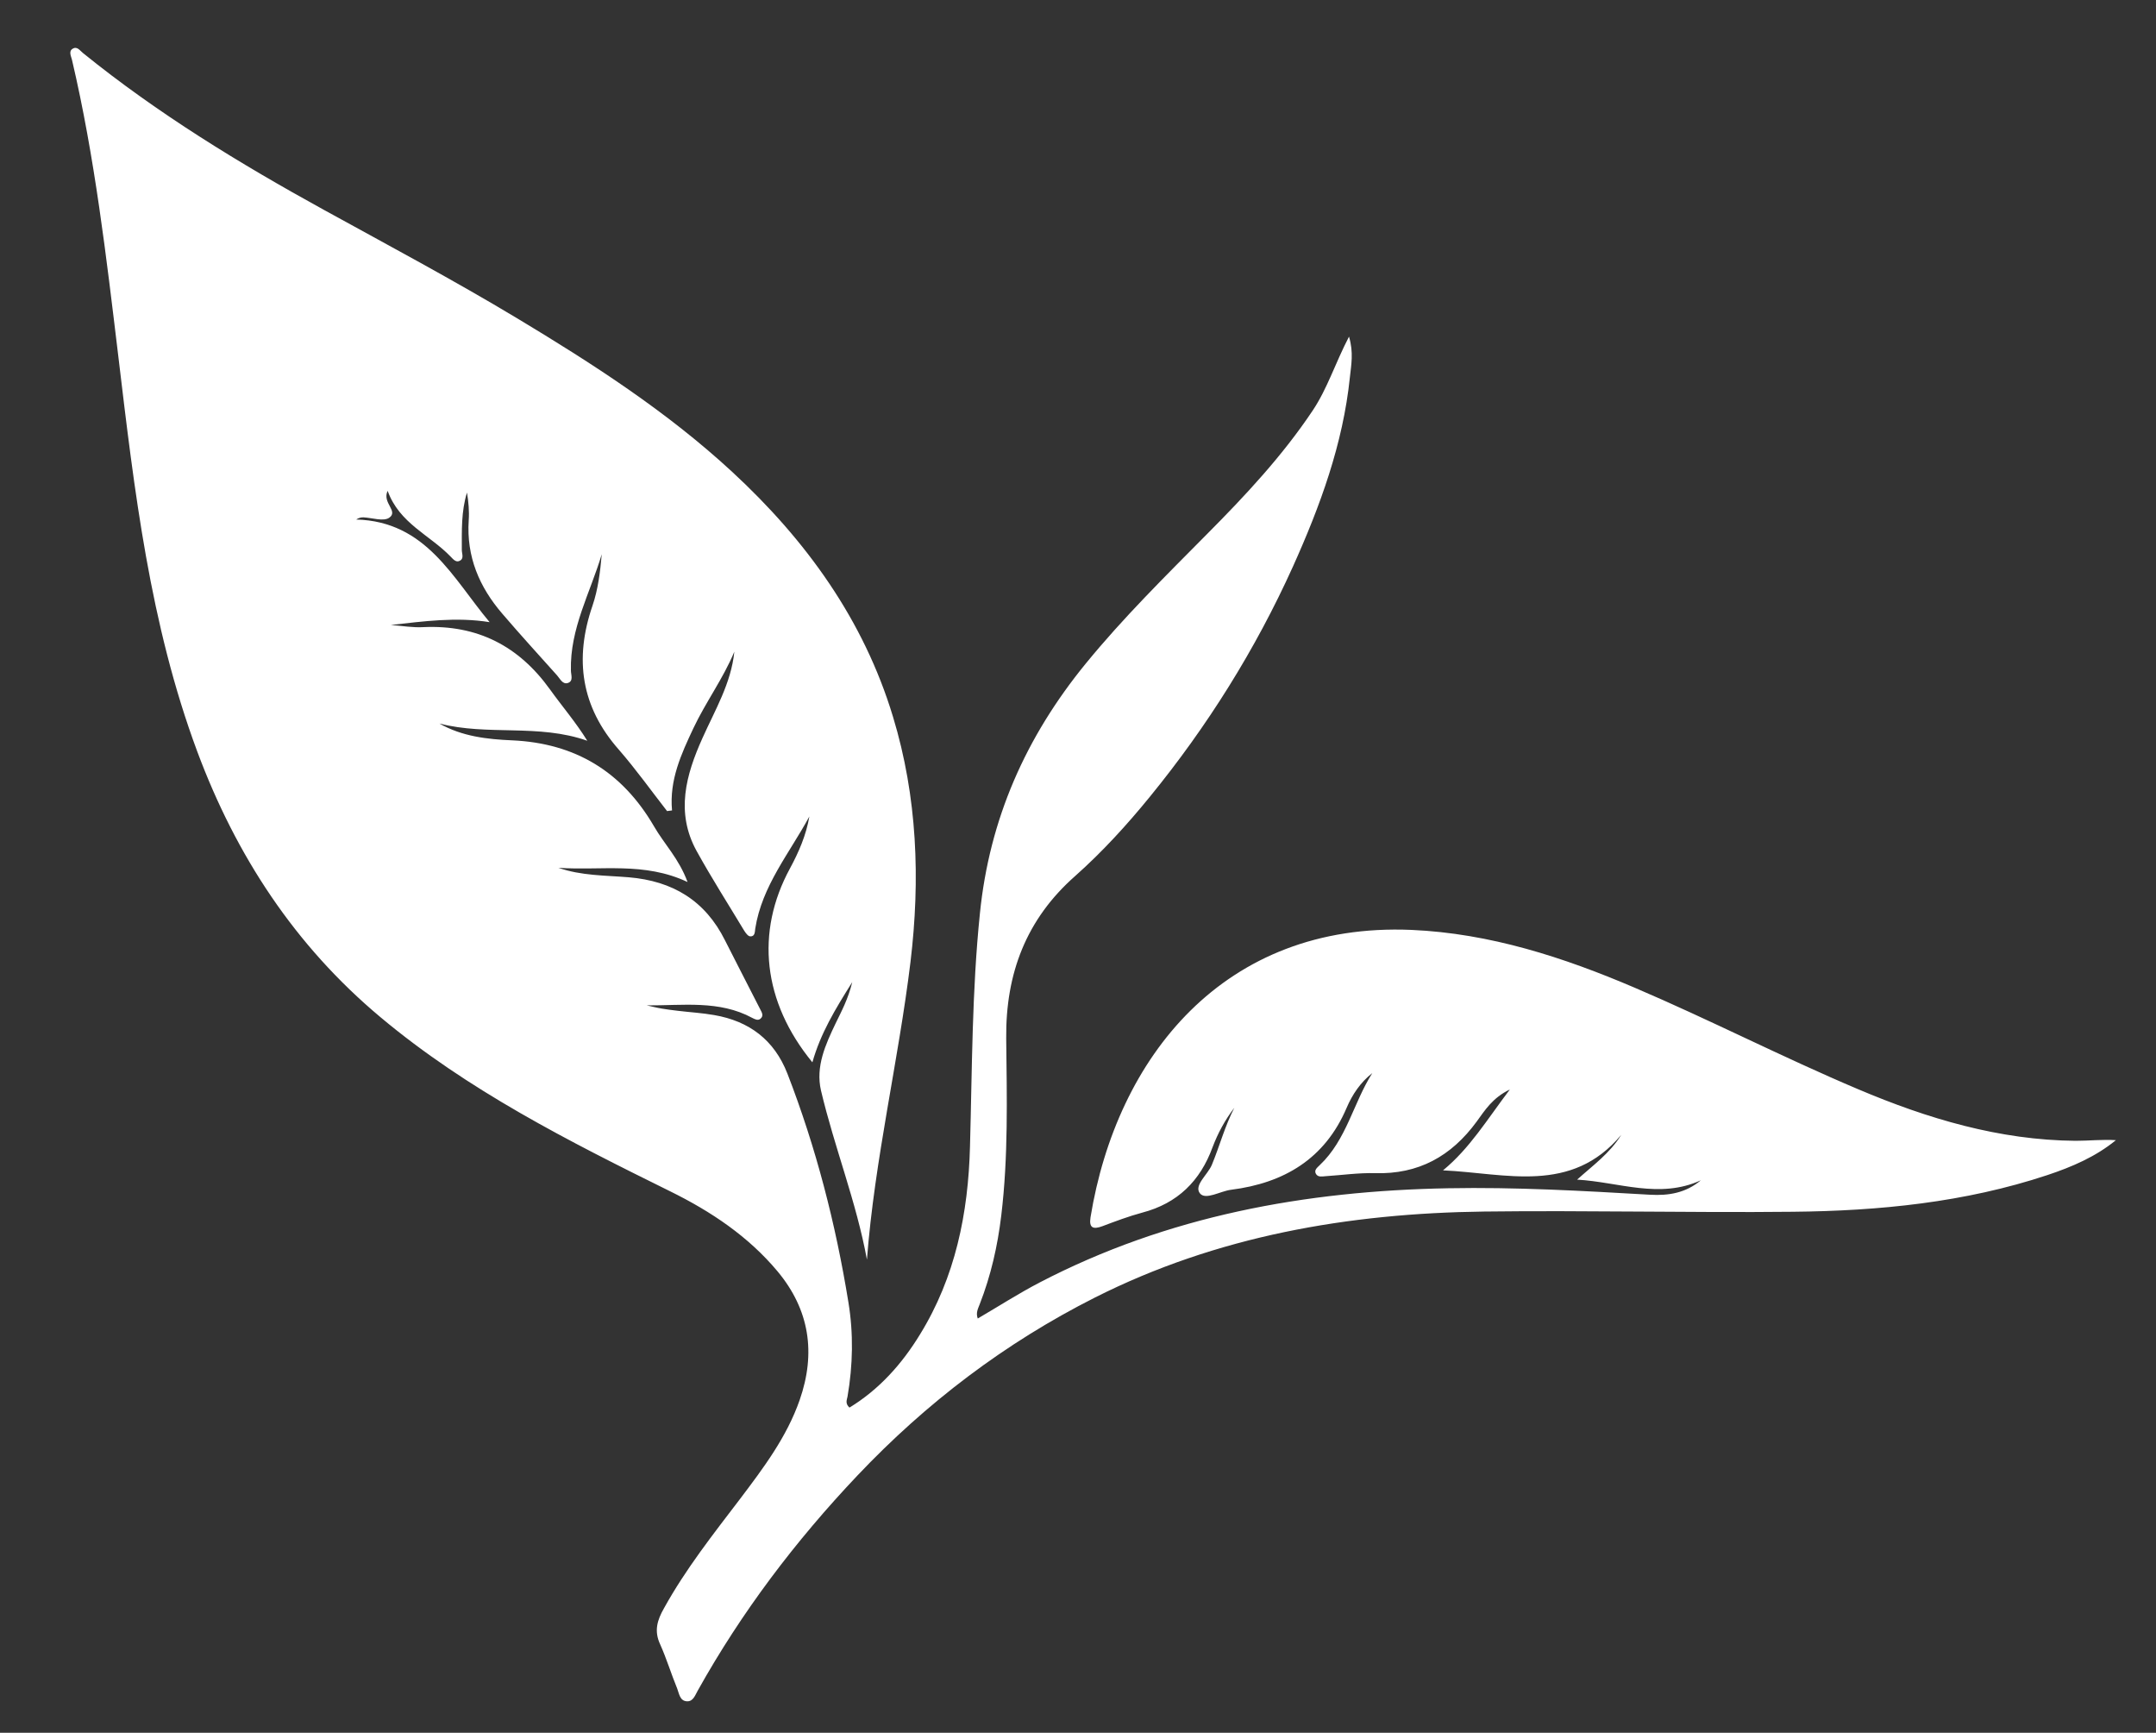 <?xml version="1.0" encoding="utf-8"?>
<!-- Generator: Adobe Illustrator 24.2.1, SVG Export Plug-In . SVG Version: 6.00 Build 0)  -->
<svg version="1.1" id="Layer_1" xmlns="http://www.w3.org/2000/svg" xmlns:xlink="http://www.w3.org/1999/xlink" x="0px" y="0px"
	 viewBox="0 0 1000 803.5" style="enable-background:new 0 0 1000 803.5;" xml:space="preserve">
<rect x="0" y="0" width="1000" height="803.5" fill="#333333" stroke="none"/>
<style type="text/css">
	.st0{fill:#FFFFFF;}
</style>
<g>
	<path class="st0" d="M402.1,584.1c-4.9-26.8-15.1-52.1-21.3-78.4c-2.6-11.1,2.1-21.4,6.8-31.2c2.7-5.6,5.7-11,7.7-19.1
		c-8,12.7-14.7,23.8-18.5,37.2c-23-28-26.5-60.3-10.4-89.9c4.1-7.6,7.5-15.4,9-24.1c-9.2,17-22,32.2-25.1,52
		c-0.2,1.5-0.1,3.7-2.3,3.6c-1,0-2.1-1.5-2.8-2.6c-7.4-12.3-15.2-24.5-22.1-37c-9.8-17.8-5-35.2,2.7-52.3
		c5.8-13,13.3-25.4,14.8-40.1c-5.2,12.5-13.3,23.4-19,35.5c-5.6,11.9-11.2,24-9.9,38.1c-0.8,0.1-1.5,0.2-2.3,0.3
		c-7.4-9.5-14.4-19.3-22.3-28.4c-17.6-19.9-20.8-42.1-12.3-66.8c2.6-7.6,3.6-15.8,4.3-23.9c-5.3,17.8-14.8,34.5-14.3,53.9
		c0,2,1.3,4.9-1.4,5.8c-2.4,0.8-3.6-1.9-5-3.5c-8.5-9.5-17.1-18.9-25.4-28.6c-10.7-12.4-16.7-26.5-15.6-43.3
		c0.3-4.3-0.1-8.6-0.8-12.9c-2.7,8.7-2.4,17.7-2.4,26.6c0,1.8,1.2,4.1-1.1,5.1c-1.7,0.8-3-0.9-4.1-2c-9.6-10-23.8-15.4-29.2-30.5
		c-2.7,5.6,5.2,9.4,0.7,12.5c-2.7,1.8-7.9,0-11.9-0.2c-1,0-2,0.1-3.4,1c32.5,0.9,44.7,27.1,61.9,47.6c-15.5-2.5-30.5-0.4-45.8,1.3
		c5.1,0.4,10.2,1.3,15.2,1c24.9-1.1,44.1,8.7,58.6,28.9c5.6,7.8,11.9,15.1,17.3,23.8c-22.6-8-46.2-2.2-68.6-8
		c10.5,6,22.2,7.3,33.7,7.8c29.4,1.3,51.1,14.6,65.8,39.8c4.7,8.2,11.6,15,15.6,25.9c-20.1-9.5-40.2-5.2-59.9-6.6
		c10.6,3.7,21.7,3.5,32.6,4.4c20.4,1.7,35.5,10.8,44.7,29.3c5.4,10.7,10.9,21.3,16.3,31.9c0.7,1.4,1.8,3,0.1,4.4
		c-1.2,1-2.6,0.2-3.8-0.4c-15.3-8.3-32.2-5.7-48.9-5.8c2.3,0.5,4.6,1.1,7,1.5c2.4,0.4,4.8,0.7,7.3,1c5.7,0.7,11.4,1,17,2
		c16.2,2.8,27.8,11.5,33.9,27.1c13.3,34.3,22.4,69.7,28.3,106c2.4,14.6,2.1,29.2-0.4,43.8c-0.3,1.5-1.2,3.2,0.9,5.1
		c13.8-8.4,24.4-20.3,32.7-33.9c16.4-26.6,22.4-56.2,23.2-87.1c1-36.1,0.9-72.2,4.6-108.1c4.4-43.8,21.3-81.9,49.1-115.9
		c17.4-21.3,36.9-40.5,56.2-60c17.8-17.9,35-36.3,49.1-57.4c6.8-10.2,10.4-21.9,16.8-34.2c2.2,7.4,1,13.2,0.4,18.9
		c-3.2,30.9-13.8,59.7-26.4,87.7c-17.4,38.5-39.7,74.1-66.4,106.8c-10.6,13-22,25.5-34.6,36.7c-22.7,20-32.3,45.2-32,75.3
		c0.3,27.4,1,54.8-2.3,82.2c-1.7,14.1-4.8,27.8-10,41.1c-0.7,1.9-1.9,3.9-0.9,6.6c9.6-5.6,18.9-11.6,28.7-16.7
		c59.4-30.9,123.2-42.5,189.5-43.7c31.2-0.6,62.4,1.2,93.6,3c8.6,0.5,16.6-0.8,23.6-6.7c-19.2,8.8-38.1,0.8-57.4-0.3
		c7.3-6.6,15.1-12.1,20.5-20.8c-23.2,27.8-53.6,17.8-82.7,16.5c12.4-10.2,20.4-23.5,31-37.5c-8.1,3.9-11.6,9.7-15.4,14.9
		c-11.8,16.1-27,24.5-47.2,23.9c-7.6-0.2-15.2,0.9-22.8,1.4c-1.6,0.1-3.5,0.6-4.5-1c-1.1-1.8,0.6-3,1.7-4.1
		c12.5-11.8,15.6-28.9,24.4-42.7c-5.5,4.3-9.3,10-11.9,16.1c-10.1,23.7-29.1,34.9-53.6,38c-5,0.6-11.9,5-14.5,1.6
		c-2.8-3.7,3.7-8.6,5.6-13.2c3.6-8.7,6-17.9,10.4-26.4c-4.3,5.6-7.6,11.7-10.1,18.3c-5.7,15.6-16.2,26-32.6,30.3
		c-6.3,1.7-12.4,4-18.5,6.3c-4.1,1.5-6.3,1-5.5-4.1c12.1-74.2,61.9-137,148.9-133.3c36.4,1.6,70.5,12.7,103.5,26.8
		c34.9,14.9,68.7,32.3,103.7,47.1c32.1,13.6,65.4,23.6,100.8,23.9c6.1,0,12.3-0.7,18.7-0.3c-9.4,7.7-20.4,12.4-31.8,16.2
		c-38.3,12.7-78,16.6-118,17c-47.8,0.5-95.5-0.7-143.3-0.1c-62.8,0.8-123.8,11.3-180.5,39.9c-41.6,21-78.2,48.8-110.2,82.6
		c-28.7,30.3-53.7,63.3-74,99.7c-1.2,2.1-2.1,5-4.9,4.9c-3.4-0.1-3.7-3.6-4.6-5.9c-2.8-6.8-4.9-13.8-7.9-20.5
		c-2.9-6.2-1.4-11.2,1.8-16.8c10-18.1,22.8-34.3,35.3-50.7c10.8-14.3,21.6-28.6,27.6-45.8c7.6-21.8,4.6-41.8-10.2-59.6
		c-13.6-16.3-31-27.9-49.9-37.2c-47-23.2-93.8-46.8-134.3-80.7c-39.7-33.2-67-74.9-85-123.2c-22-59.1-29.2-121.1-36.6-183.1
		C49.3,119.1,44,73,33.4,27.8c-0.4-1.7-1.7-4,0.3-5.2c2.1-1.3,3.4,0.9,4.8,2c34.7,28.1,72.8,51.3,111.7,72.7
		c30,16.5,60.2,32.6,89.5,50.2c35.1,21.1,69.6,43.3,99.9,71.3c34.3,31.7,61,68.6,74.6,113.6c11.3,37.2,12.7,75.4,8.1,113.7
		C416.7,492.1,405.7,537.4,402.1,584.1z"/>
</g>
</svg>
